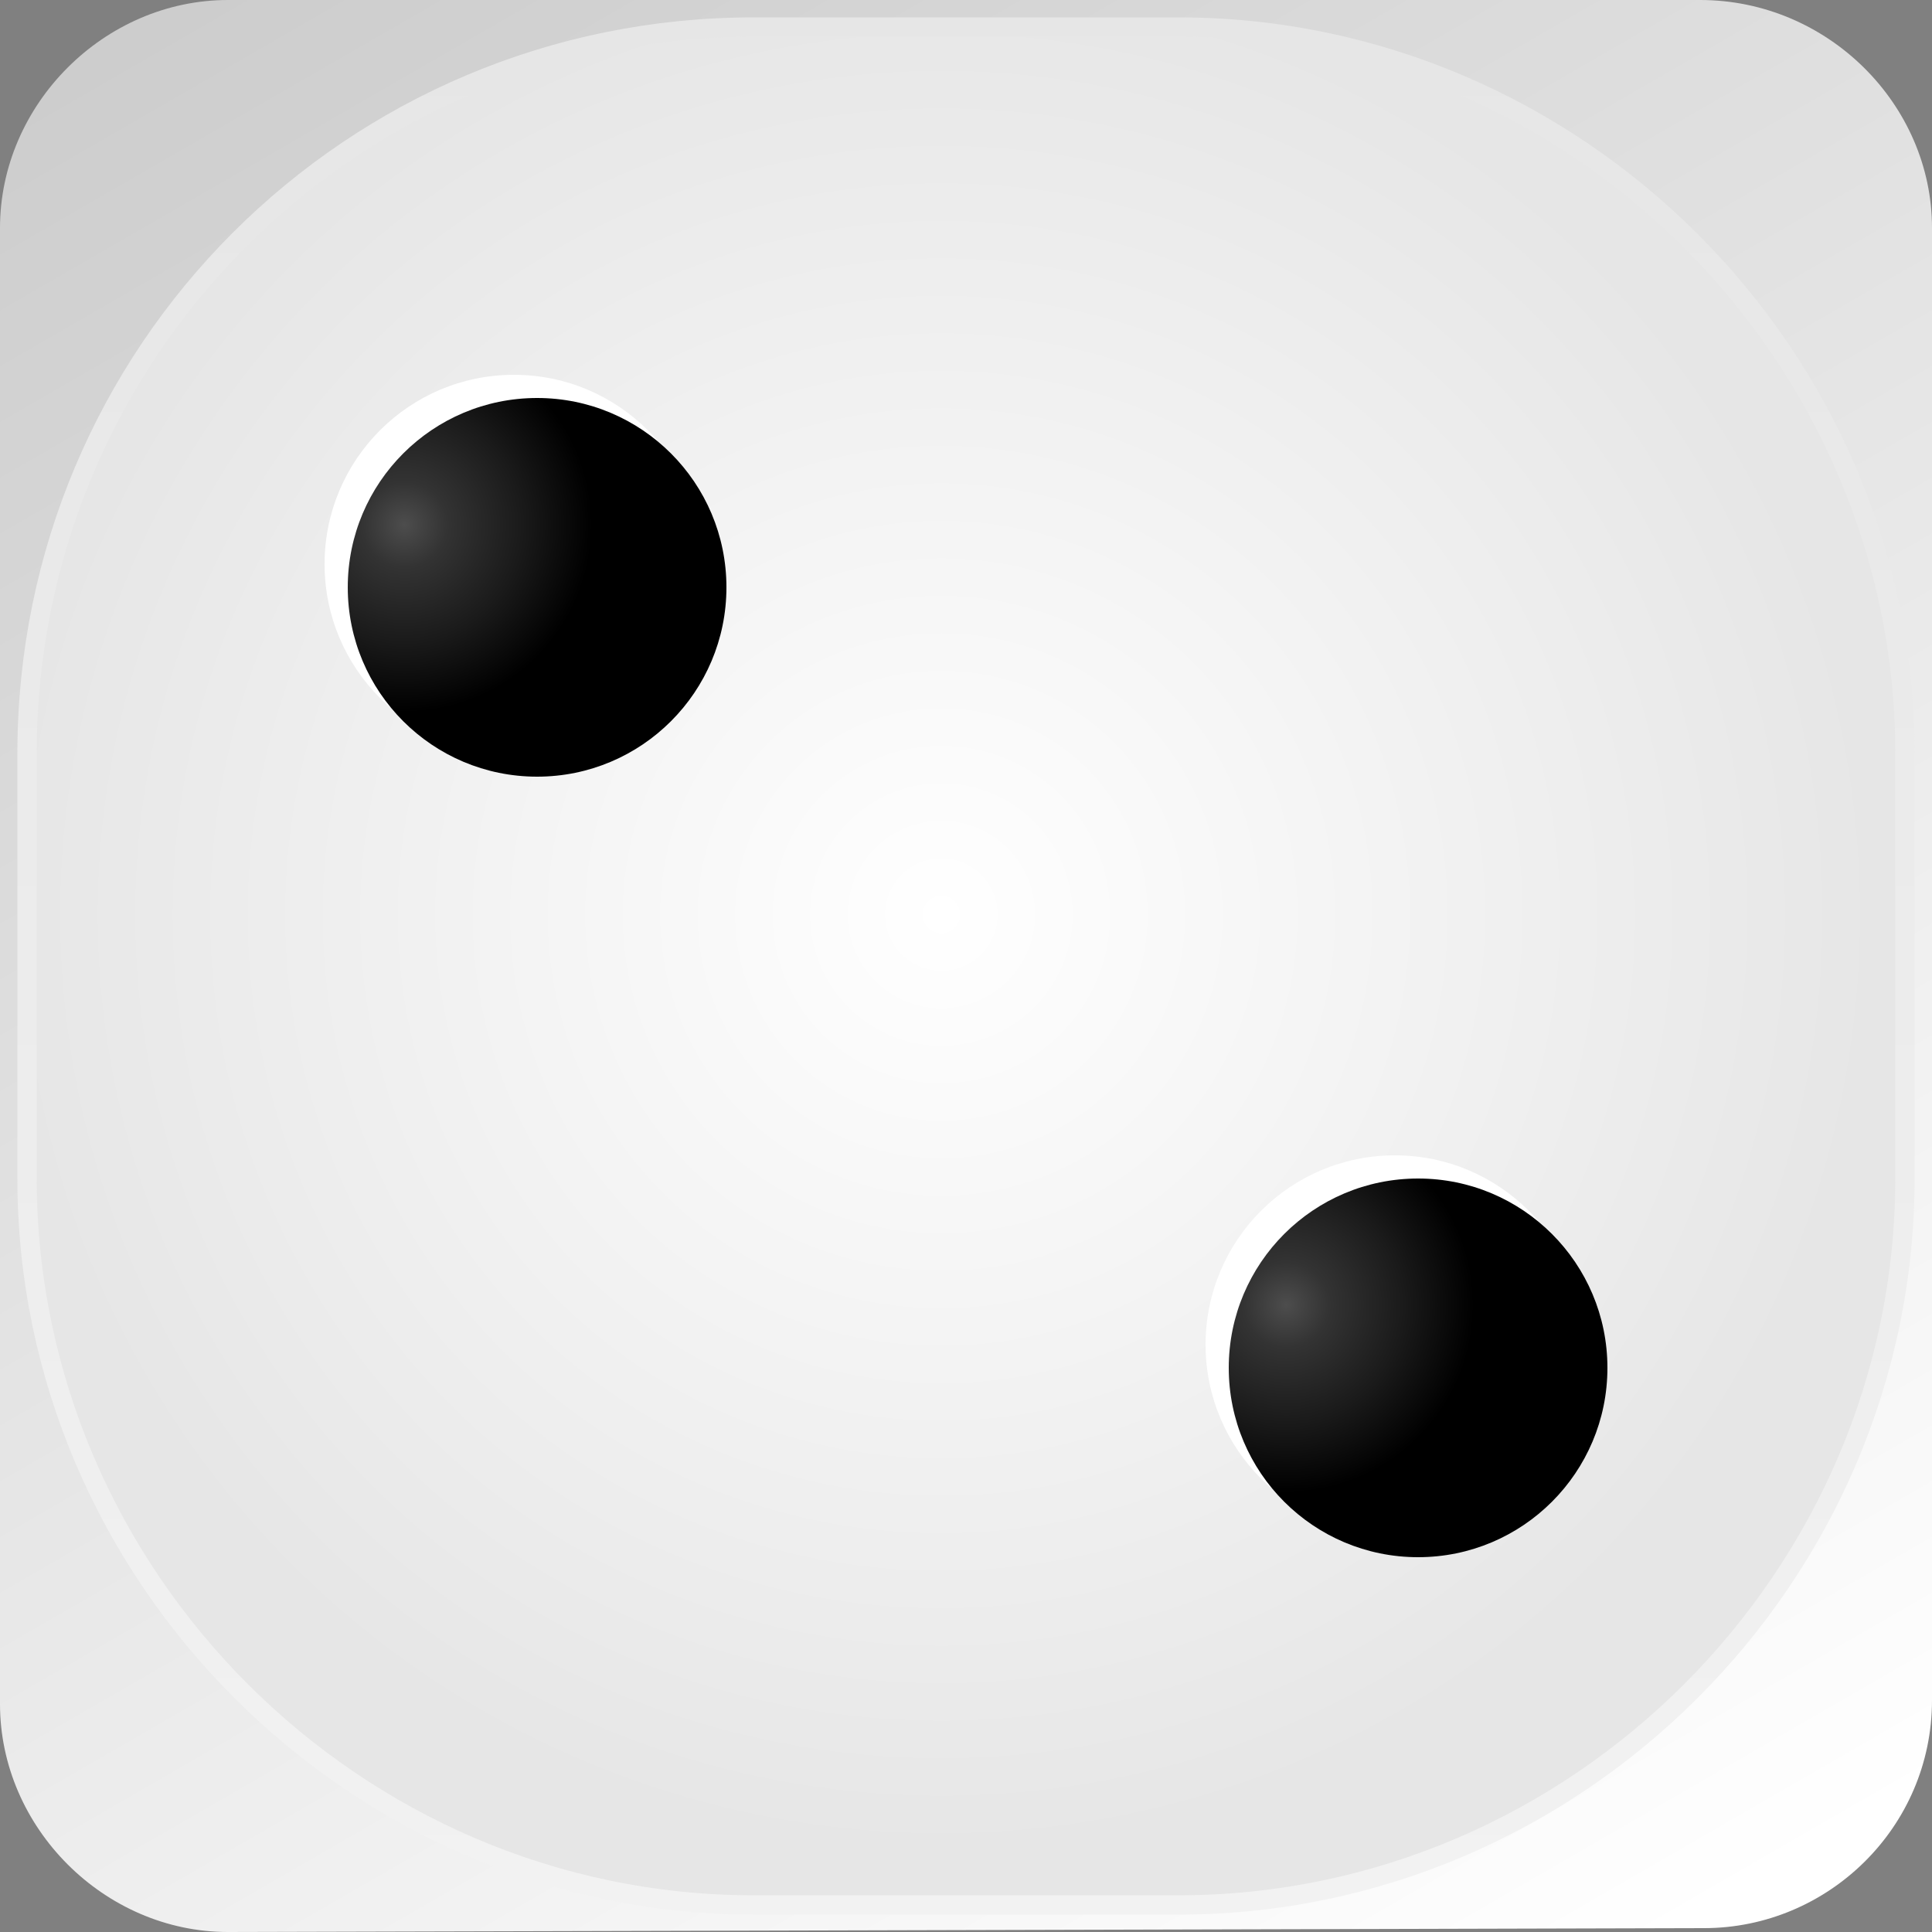 <?xml version="1.0" encoding="utf-8"?>
<!-- Generator: Adobe Illustrator 22.0.1, SVG Export Plug-In . SVG Version: 6.00 Build 0)  -->
<svg version="1.1" id="圖層_1" xmlns="http://www.w3.org/2000/svg" xmlns:xlink="http://www.w3.org/1999/xlink" x="0px" y="0px"
	 viewBox="0 0 50 50" style="enable-background:new 0 0 50 50;" xml:space="preserve">
<rect x="0" y="0" width="50" height="50" fill="#808080" stroke="none"/>
<style type="text/css">
	.st0{fill:url(#SVGID_1_);}
	.st1{fill:url(#SVGID_2_);stroke:url(#SVGID_3_);stroke-width:0.5;stroke-miterlimit:10;}
	.st2{fill:#FFFFFF;}
	.st3{fill:url(#SVGID_4_);}
	.st4{fill:url(#SVGID_5_);}
</style>
<linearGradient id="SVGID_1_" gradientUnits="userSpaceOnUse" x1="-2157.731" y1="-4484.431" x2="-2125.859" y2="-4429.229" gradientTransform="matrix(-1 2.360265e-04 -2.360265e-04 -1 -2118.31 -4432.127)">
	<stop  offset="0" style="stop-color:#FFFFFF"/>
	<stop  offset="1" style="stop-color:#CCCCCC"/>
</linearGradient>
<path class="st0" d="M5.9,0l38.1,0C47.3,0,50,2.7,50,5.9l0,38.1c0,3.3-2.7,5.9-5.9,5.9L5.9,50C2.7,50,0,47.3,0,44.1L0,5.9
	C0,2.7,2.7,0,5.9,0z"/>
<radialGradient id="SVGID_2_" cx="-2139.709" cy="-4455.083" r="209.129" gradientTransform="matrix(-0.116 2.744971e-05 -2.744971e-05 -0.116 -223.969 -493.064)" gradientUnits="userSpaceOnUse">
	<stop  offset="0" style="stop-color:#FFFFFF"/>
	<stop  offset="1" style="stop-color:#E6E6E6"/>
</radialGradient>
<linearGradient id="SVGID_3_" gradientUnits="userSpaceOnUse" x1="-2142.258" y1="-4482.204" x2="-2142.258" y2="-4433.061" gradientTransform="matrix(-1 2.360265e-04 -2.360265e-04 -1 -2118.31 -4432.127)">
	<stop  offset="0" style="stop-color:#F2F2F2"/>
	<stop  offset="1" style="stop-color:#E6E6E6"/>
</linearGradient>
<path class="st1" d="M19.5,0.7l11,0c10.3,0,18.8,8.5,18.8,18.8l0,11c0,10.3-8.5,18.8-18.8,18.8l-11,0c-10.3,0-18.8-8.5-18.8-18.8
	l0-11C0.7,9.1,9.1,0.7,19.5,0.7z"/>
<g>
	<circle class="st2" cx="36.1" cy="34.8" r="4.9"/>
</g>
<g>
	<circle class="st2" cx="13.3" cy="14.6" r="4.9"/>
</g>
<g>
	<g>
		
			<radialGradient id="SVGID_4_" cx="-17030.67" cy="1827.081" r="41.885" gradientTransform="matrix(-0.116 2.919708e-04 -2.919708e-04 -0.116 -1941.726 250.673)" gradientUnits="userSpaceOnUse">
			<stop  offset="0" style="stop-color:#4D4D4D"/>
			<stop  offset="0.228" style="stop-color:#333333"/>
			<stop  offset="0.629" style="stop-color:#1A1A1A"/>
			<stop  offset="1" style="stop-color:#000000"/>
		</radialGradient>
		<circle class="st3" cx="36.7" cy="35.4" r="4.9"/>
	</g>
</g>
<g>
	<g>
		
			<radialGradient id="SVGID_5_" cx="-16834.221" cy="2001.48" r="41.885" gradientTransform="matrix(-0.116 2.919708e-04 -2.919708e-04 -0.116 -1941.726 250.673)" gradientUnits="userSpaceOnUse">
			<stop  offset="0" style="stop-color:#4D4D4D"/>
			<stop  offset="0.228" style="stop-color:#333333"/>
			<stop  offset="0.629" style="stop-color:#1A1A1A"/>
			<stop  offset="1" style="stop-color:#000000"/>
		</radialGradient>
		<circle class="st4" cx="13.9" cy="15.2" r="4.9"/>
	</g>
</g>
</svg>
